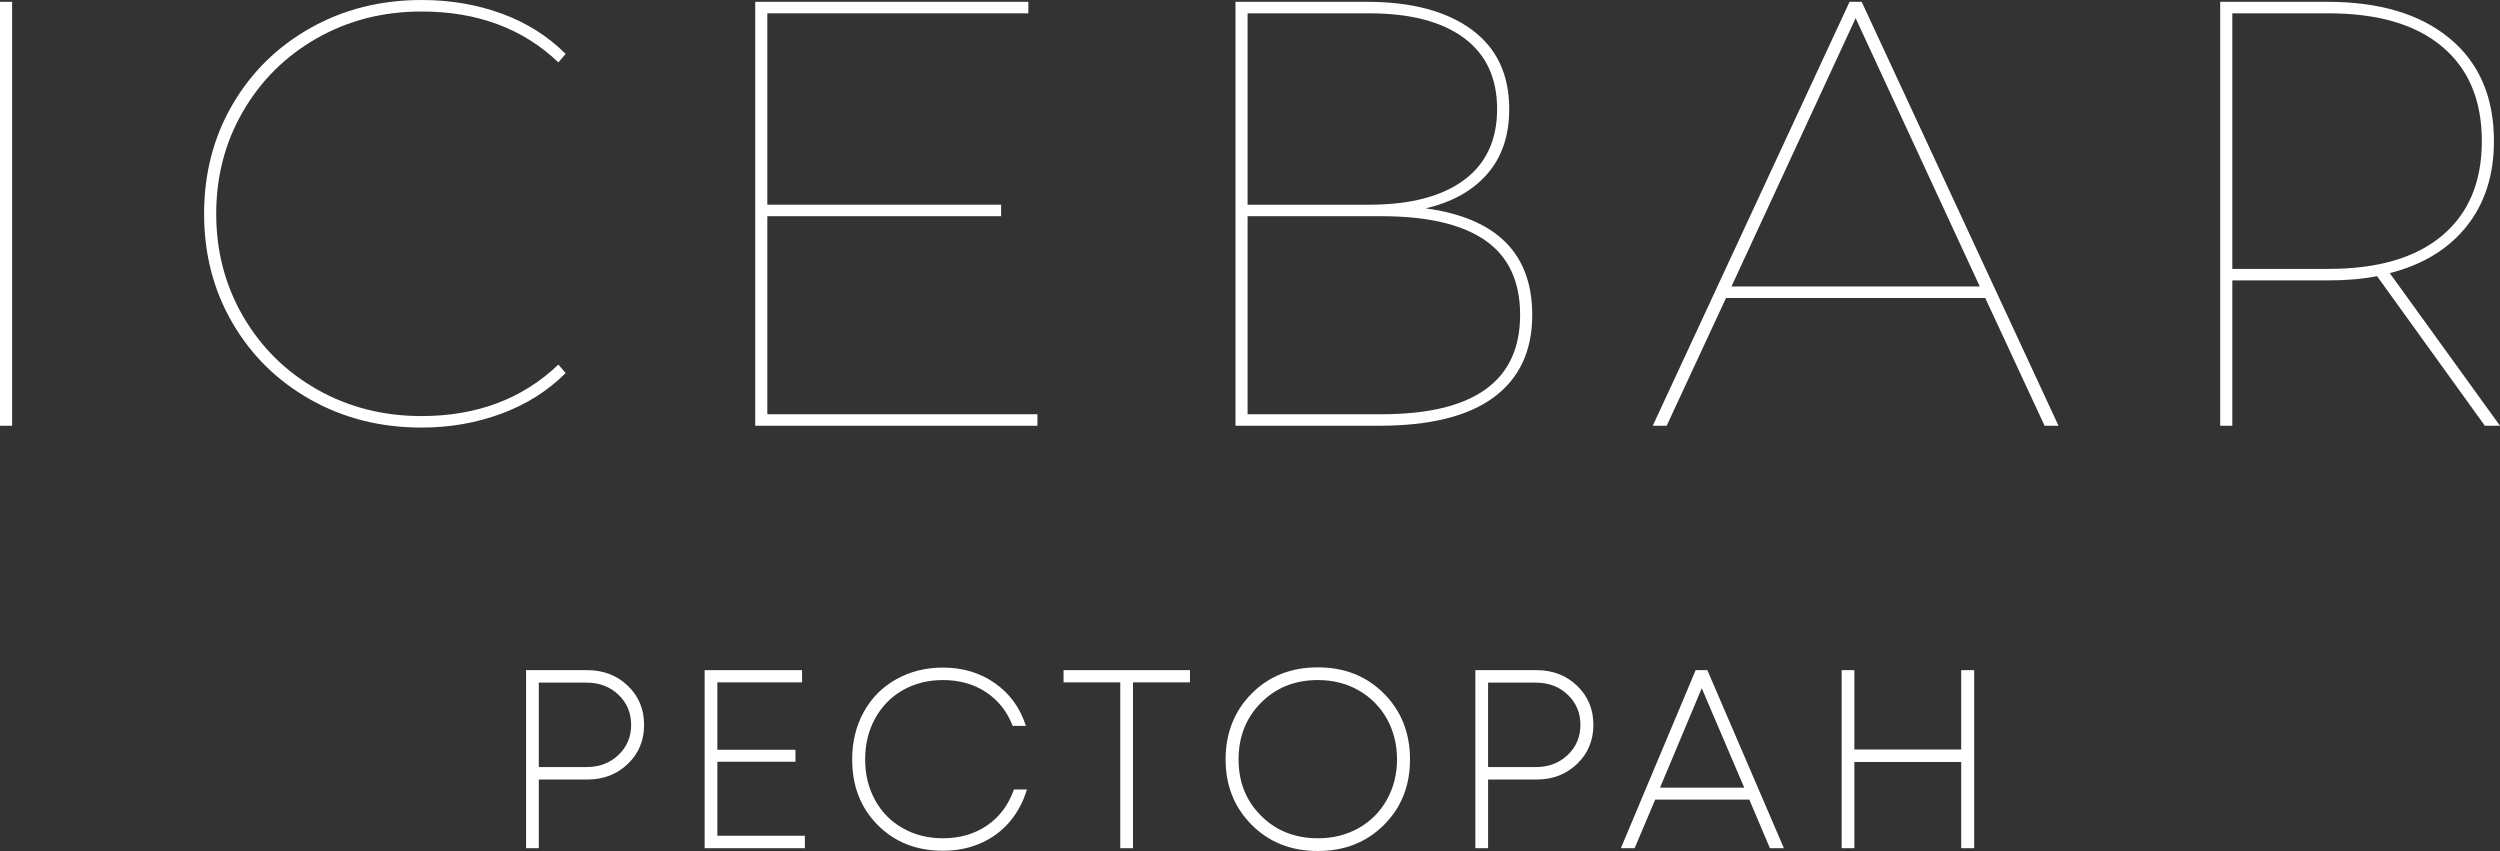 <?xml version="1.0" encoding="UTF-8"?> <svg xmlns="http://www.w3.org/2000/svg" id="_Слой_2" data-name="Слой 2" viewBox="0 0 2063.98 702.58"><rect x="0" y="0" width="2063.98" height="702.58" fill="#333333" stroke="none"/><defs><style> .cls-1 { fill: #fff; } </style></defs><g id="_Слой_1-2" data-name="Слой 1"><g><path class="cls-1" d="M0,1.5h10v350H0V1.5Z"></path><path class="cls-1" d="M256.5,330c-27.34-15.33-48.84-36.41-64.5-63.25-15.67-26.83-23.5-56.91-23.5-90.25s7.83-63.41,23.5-90.25c15.66-26.83,37.16-47.91,64.5-63.25C283.83,7.67,314.33,0,348,0c23.66,0,45.75,3.75,66.25,11.25s38.08,18.59,52.75,33.25l-6,7c-29.34-28-67-42-113-42-31.67,0-60.42,7.34-86.25,22-25.84,14.67-46.17,34.75-61,60.25-14.84,25.5-22.25,53.75-22.25,84.75s7.41,59.25,22.25,84.75c14.83,25.5,35.16,45.59,61,60.25,25.83,14.67,54.58,22,86.25,22,45.66,0,83.33-14.16,113-42.5l6,7c-14.67,14.67-32.34,25.84-53,33.5-20.67,7.67-42.67,11.5-66,11.5-33.67,0-64.17-7.66-91.5-23Z"></path><path class="cls-1" d="M856.5,342v9.5h-233V1.5h225.5v9.5h-215.5v158h193v9.5h-193v163.5h223Z"></path><path class="cls-1" d="M1265,260c0,29.67-10.59,52.34-31.75,68-21.17,15.67-52.75,23.5-94.75,23.5h-118.5V1.5h108.5c36.66,0,65.41,7.59,86.25,22.75,20.83,15.17,31.25,37.09,31.25,65.75,0,22-6.09,39.92-18.25,53.75-12.17,13.84-29.09,23.25-50.75,28.25,58.66,8,88,37.34,88,88ZM1030,11v158h100.5c33.66,0,59.66-6.75,78-20.25,18.33-13.5,27.5-33.08,27.5-58.75s-9.17-45.25-27.5-58.75c-18.34-13.5-44.34-20.25-78-20.25h-100.5ZM1255,260c0-27.66-9.59-48.16-28.75-61.5-19.17-13.33-47.75-20-85.75-20h-110.5v163.5h110.5c76.33,0,114.5-27.33,114.5-82Z"></path><path class="cls-1" d="M1638.99,246h-214l-49,105.5h-11.5L1526.99,1.5h10l162.5,350h-11.5l-49-105.5ZM1634.49,236.5l-102.5-221.5-102.5,221.5h205Z"></path><path class="cls-1" d="M2051.48,351.5l-89-123.5c-11.67,2.34-25.34,3.5-41,3.5h-78.5v120h-10V1.5h88.5c43,0,76.66,10.09,101,30.25,24.33,20.17,36.5,48.42,36.5,84.75,0,28-7.5,51.42-22.5,70.25-15,18.84-36.17,31.75-63.5,38.75l91,126h-12.5ZM1922.48,222c40.66,0,71.91-9.16,93.75-27.5,21.83-18.33,32.75-44.33,32.75-78s-10.92-59.66-32.75-78c-21.84-18.33-53.09-27.5-93.75-27.5h-79.5v211h79.5Z"></path></g><g><path class="cls-1" d="M484.73,553.27c13.44,0,24.64,4.3,33.6,12.92,8.96,8.61,13.44,19.36,13.44,32.24s-4.48,23.62-13.44,32.23c-8.96,8.61-20.16,12.92-33.6,12.92h-39.9v56.7h-10.5v-147h50.4ZM484.31,633.28c10.5,0,19.25-3.32,26.25-9.97,7-6.65,10.5-14.94,10.5-24.88s-3.5-18.23-10.5-24.89c-7-6.65-15.75-9.97-26.25-9.97h-39.48v69.72h39.48Z"></path><path class="cls-1" d="M592.25,689.98h72.24v10.29h-82.74v-147h80.43v10.08h-69.93v55.65h64.47v9.87h-64.47v61.11Z"></path><path class="cls-1" d="M778.52,702.37c-21.84,0-39.79-7.07-53.87-21.21-14.07-14.14-21.1-32.2-21.1-54.18,0-14.56,3.18-27.62,9.56-39.17,6.37-11.55,15.29-20.54,26.77-26.99,11.48-6.44,24.36-9.66,38.64-9.66,16.38,0,30.69,4.3,42.94,12.92,12.25,8.61,20.75,20.34,25.52,35.17h-10.92c-4.62-11.9-11.97-21.17-22.05-27.83-10.08-6.65-21.91-9.97-35.49-9.97-12.32,0-23.35,2.77-33.08,8.29-9.73,5.53-17.36,13.3-22.89,23.31-5.53,10.01-8.29,21.28-8.29,33.81s2.73,23.77,8.19,33.7c5.46,9.94,13.09,17.68,22.89,23.21,9.8,5.53,20.86,8.29,33.18,8.29,14,0,26.15-3.53,36.44-10.6,10.29-7.07,17.67-16.97,22.15-29.71h10.71c-3.08,10.36-7.91,19.36-14.49,26.98-6.58,7.63-14.56,13.48-23.94,17.54-9.38,4.06-19.67,6.09-30.87,6.09Z"></path><path class="cls-1" d="M982.43,553.27v10.08h-47.04v136.92h-10.5v-136.92h-46.83v-10.08h104.37Z"></path><path class="cls-1" d="M1142.56,681.06c-14.35,14.35-32.55,21.52-54.6,21.52s-40.25-7.21-54.6-21.63c-14.35-14.42-21.52-32.41-21.52-53.97s7.17-39.97,21.52-54.39c14.35-14.42,32.55-21.63,54.6-21.63s40.25,7.21,54.6,21.63c14.35,14.42,21.52,32.55,21.52,54.39s-7.18,39.73-21.52,54.08ZM1088.06,692.08c12.46,0,23.66-2.8,33.6-8.4,9.94-5.6,17.71-13.4,23.31-23.42,5.6-10.01,8.4-21.11,8.4-33.29s-2.8-23.66-8.4-33.6c-5.6-9.94-13.37-17.75-23.31-23.42-9.94-5.67-21.14-8.5-33.6-8.5-18.9,0-34.54,6.23-46.94,18.69-12.39,12.46-18.58,28.07-18.58,46.83s6.2,34.12,18.58,46.51c12.39,12.39,28.04,18.58,46.94,18.58Z"></path><path class="cls-1" d="M1268.45,553.27c13.44,0,24.64,4.3,33.6,12.92,8.96,8.61,13.44,19.36,13.44,32.24s-4.48,23.62-13.44,32.23c-8.96,8.61-20.16,12.92-33.6,12.92h-39.9v56.7h-10.5v-147h50.4ZM1268.03,633.28c10.5,0,19.25-3.32,26.25-9.97,7-6.65,10.5-14.94,10.5-24.88s-3.5-18.23-10.5-24.89c-7-6.65-15.75-9.97-26.25-9.97h-39.48v69.72h39.48Z"></path><path class="cls-1" d="M1461.23,700.27l-17.01-40.11h-77.7l-17.01,40.11h-11.34l61.74-147h9.66l63.21,147h-11.55ZM1404.95,568.18l-34.44,82.11h69.51l-35.07-82.11Z"></path><path class="cls-1" d="M1619.15,553.27h10.71v147h-10.71v-71.19h-88.2v71.19h-10.5v-147h10.5v65.52h88.2v-65.52Z"></path></g></g></svg> 